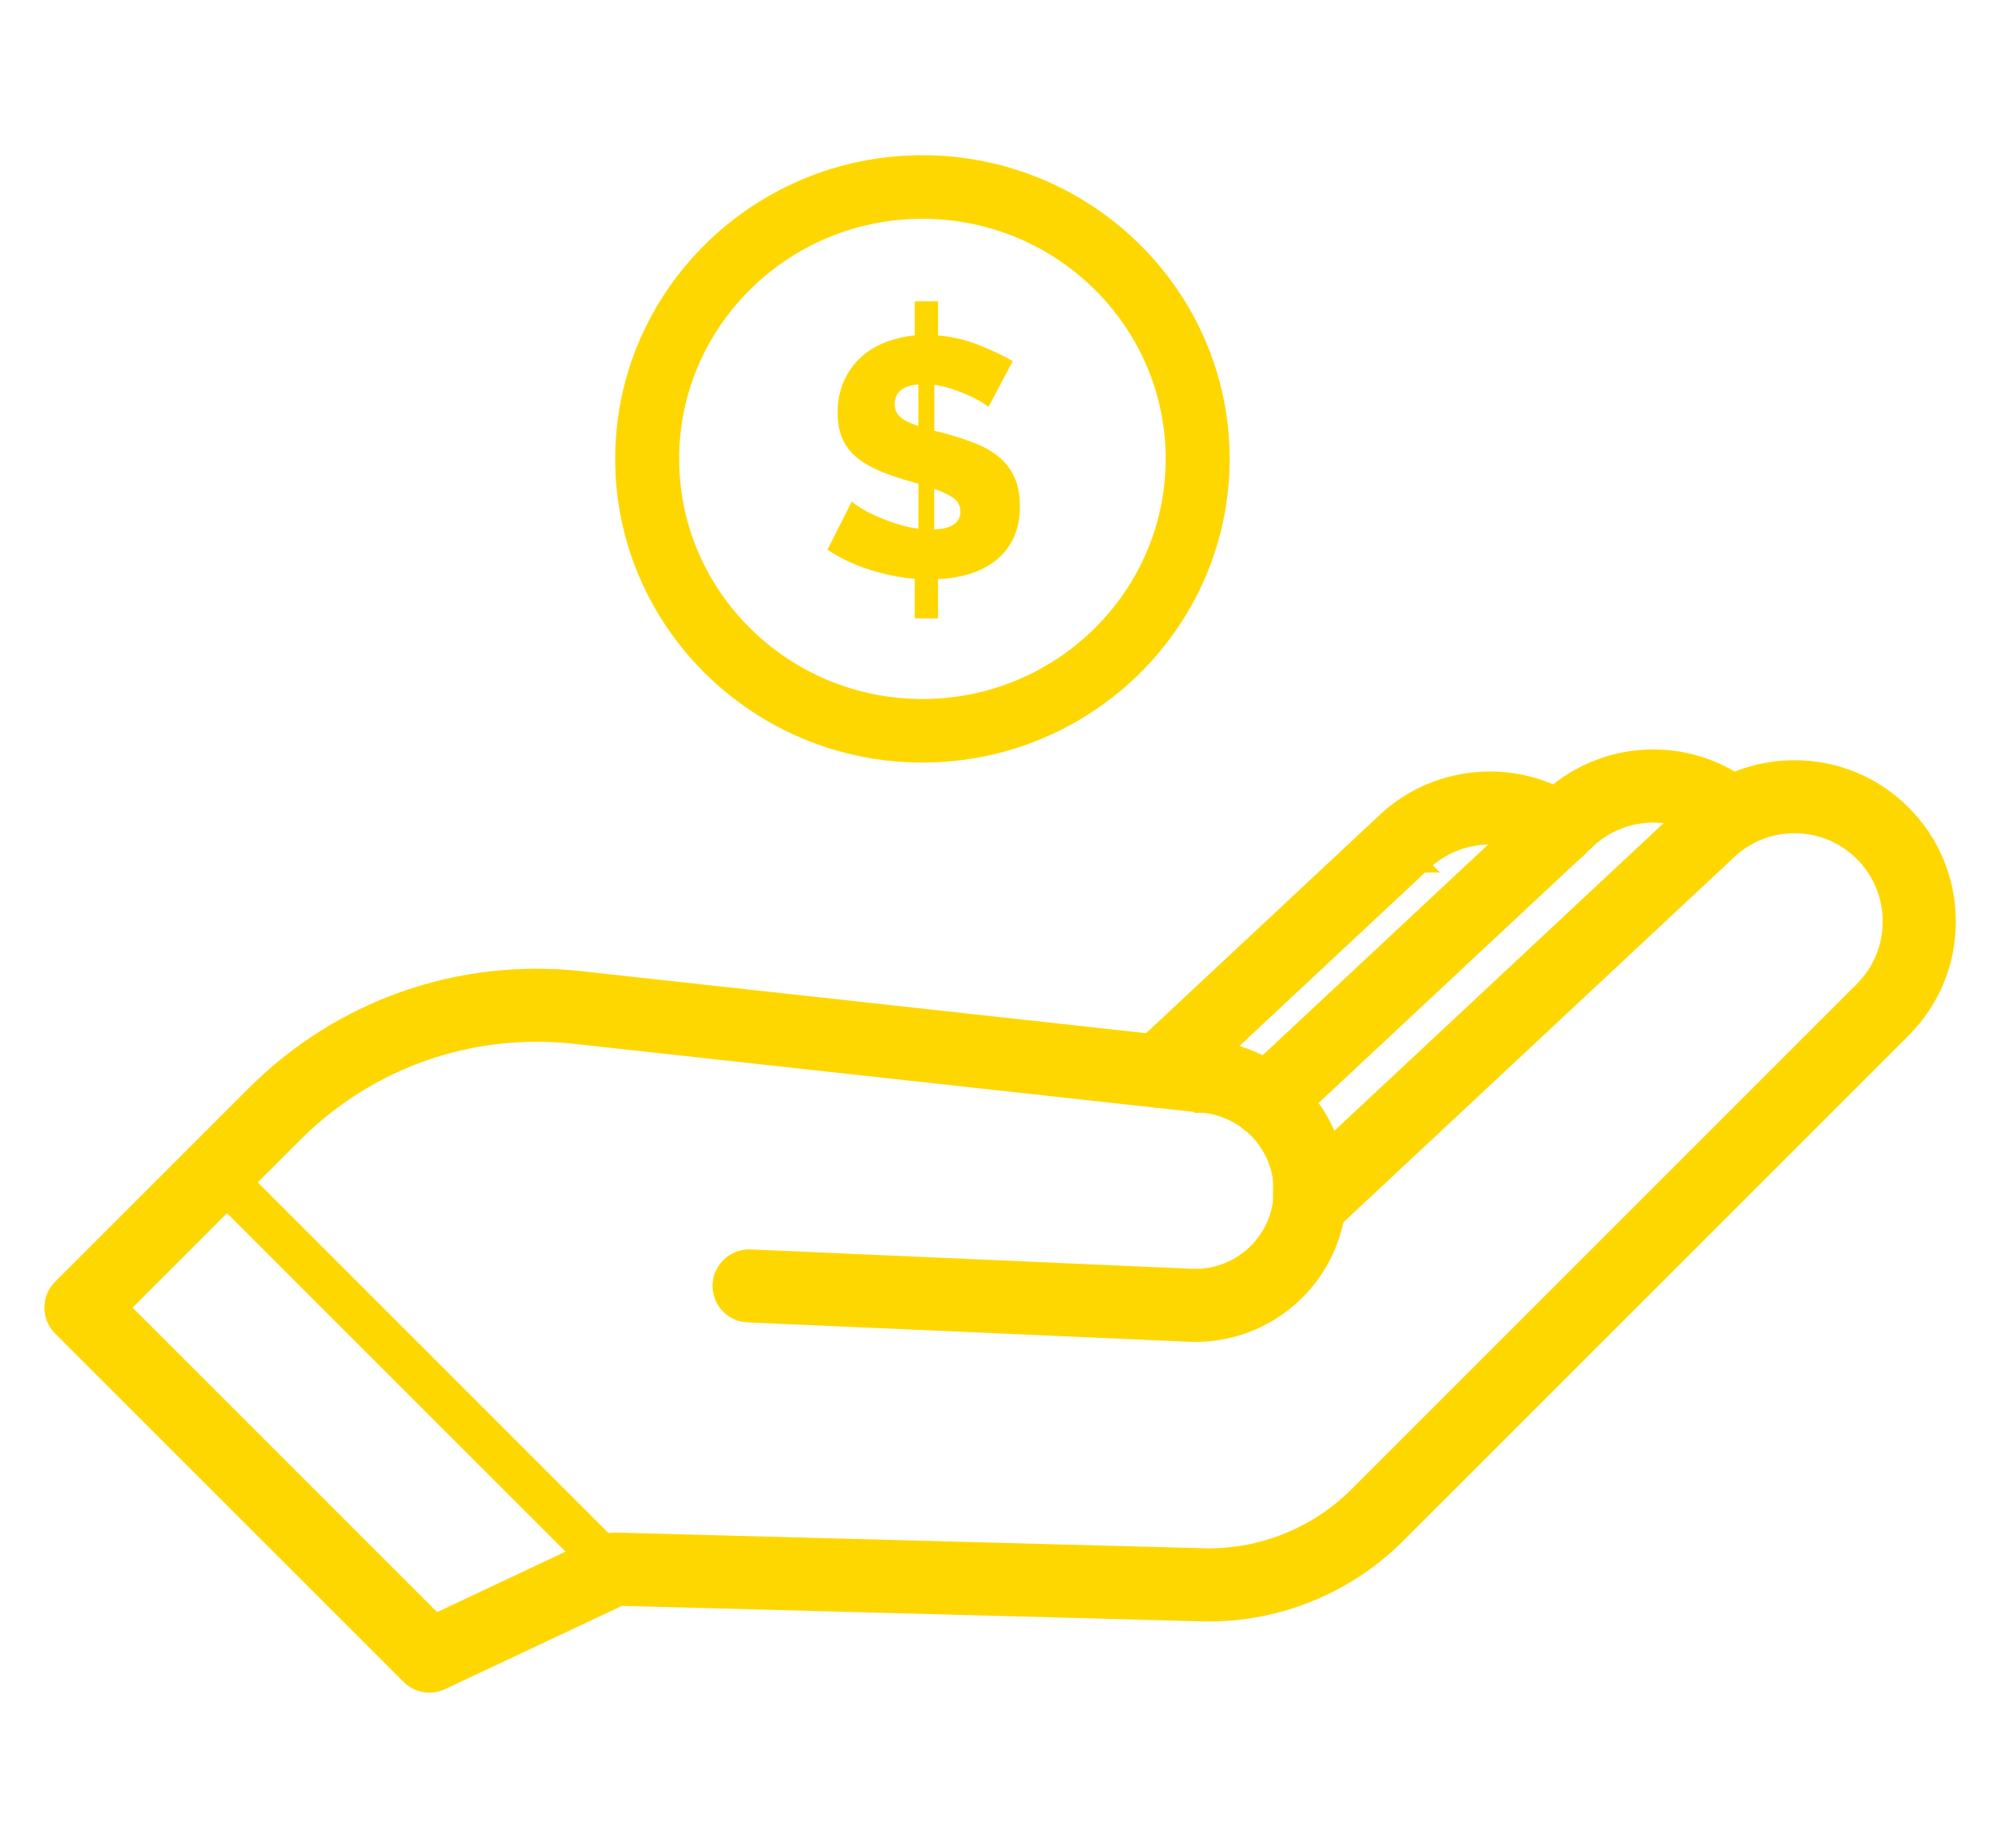 <svg width="270" height="250" viewBox="0 0 270 250" fill="none" xmlns="http://www.w3.org/2000/svg">
<path fill-rule="evenodd" clip-rule="evenodd" d="M133.702 55.071C133.61 54.95 133.344 54.75 132.902 54.477C132.461 54.204 131.896 53.905 131.211 53.585C130.526 53.268 129.762 52.962 128.926 52.671C128.086 52.38 127.237 52.177 126.39 52.055V58.278L127.853 58.643C129.409 59.071 130.81 59.535 132.059 60.036C133.309 60.541 134.367 61.165 135.238 61.914C136.109 62.662 136.774 63.569 137.251 64.635C137.723 65.703 137.959 66.982 137.959 68.476C137.959 70.212 137.652 71.695 137.045 72.911C136.433 74.132 135.618 75.131 134.597 75.908C133.576 76.683 132.399 77.273 131.076 77.671C129.748 78.065 128.355 78.294 126.892 78.357V83.661L123.733 83.66V78.311C121.627 78.127 119.548 77.699 117.492 77.028C115.431 76.356 113.581 75.471 111.932 74.373L115.227 67.833C115.349 67.987 115.678 68.234 116.211 68.588C116.746 68.937 117.423 69.307 118.247 69.686C119.069 70.066 119.999 70.434 121.034 70.784C122.069 71.133 123.139 71.384 124.237 71.536V65.453L122.04 64.812C120.546 64.355 119.253 63.86 118.153 63.326C117.055 62.791 116.149 62.176 115.432 61.476C114.717 60.775 114.182 59.964 113.832 59.05C113.483 58.136 113.306 57.067 113.306 55.849C113.306 54.264 113.579 52.852 114.128 51.617C114.677 50.383 115.414 49.324 116.348 48.439C117.277 47.555 118.375 46.862 119.643 46.361C120.908 45.856 122.271 45.527 123.735 45.377V40.758L126.893 40.759V45.378C128.875 45.562 130.735 46.005 132.475 46.706C134.215 47.407 135.723 48.126 137.002 48.856L133.702 55.071ZM121.031 54.661C121.031 55.425 121.3 56.025 121.831 56.466C122.366 56.91 123.166 57.3 124.23 57.632V52.005C122.096 52.191 121.031 53.075 121.031 54.661ZM129.904 69.205C129.904 68.412 129.584 67.793 128.941 67.355C128.3 66.911 127.447 66.51 126.378 66.142V71.628C128.728 71.539 129.904 70.731 129.904 69.205Z" fill="#FED700"/>
<path d="M84.215 62.084C84.215 84.199 102.421 102.168 124.775 102.168C147.131 102.168 165.336 84.199 165.336 62.084C165.336 39.969 147.13 22 124.775 22C102.421 22 84.215 39.969 84.215 62.084ZM90.869 62.084C90.869 43.631 106.068 28.598 124.775 28.598C143.483 28.598 158.682 43.631 158.682 62.084C158.682 80.537 143.483 95.57 124.775 95.57C106.068 95.57 90.869 80.537 90.869 62.084Z" fill="#FED700" stroke="#FED700" stroke-width="2"/>
<path d="M153.874 147.632L153.872 147.631L153.872 147.631C152.386 146.04 152.471 143.546 154.06 142.059L154.061 142.058L186.85 111.419C193.837 104.477 204.834 103.389 213.037 108.835L213.038 108.836C214.849 110.041 215.346 112.485 214.139 114.299C212.934 116.111 210.489 116.607 208.675 115.4C203.574 112.013 196.725 112.698 192.383 117.033L192.383 117.034L192.383 117.034L192.383 117.034L192.383 117.034L192.383 117.034L192.383 117.034L192.382 117.034L192.381 117.036L153.874 147.632ZM153.874 147.632C154.65 148.46 155.702 148.88 156.753 148.88C157.715 148.88 158.682 148.529 159.443 147.824L159.447 147.821L192.353 117.063L192.336 117.046M153.874 147.632L192.336 117.046M192.336 117.046C192.348 117.046 192.359 117.046 192.37 117.046L192.371 117.046L192.371 117.046L192.371 117.046L192.371 117.046L192.371 117.046L192.371 117.046L192.371 117.046L192.371 117.046L192.371 117.046L192.371 117.046L192.371 117.046L192.371 117.046L192.371 117.046L192.371 117.046L192.371 117.046L192.371 117.046L192.371 117.046L192.371 117.045L192.371 117.045L192.372 117.045L192.372 117.044L192.373 117.044L192.373 117.044L192.373 117.043L192.374 117.043L192.374 117.043L192.374 117.043L192.374 117.043L192.374 117.042L192.375 117.042L192.376 117.041L192.376 117.041L192.376 117.041L192.376 117.041L192.376 117.041L192.376 117.041L192.376 117.04L192.376 117.04L192.377 117.04L192.336 117.046ZM192.37 117.033C192.355 117.033 192.339 117.033 192.324 117.033L191.67 116.333L191.711 116.374L192.37 117.033C192.37 117.033 192.37 117.033 192.37 117.033Z" fill="#FED700" stroke="#FED700" stroke-width="2"/>
<path d="M59.771 227.623L59.772 227.623L83.922 216.255L162.191 218.343C162.193 218.343 162.195 218.343 162.197 218.343C172.191 218.723 181.992 214.872 189.071 207.794L188.364 207.086L189.071 207.793L257.465 139.396C261.399 135.467 263.565 130.23 263.565 124.672C263.565 119.114 261.399 113.879 257.466 109.949C253.537 106.016 248.301 103.85 242.743 103.85C237.204 103.85 231.993 106 228.069 109.9L180.106 154.722C177.63 147.618 171.158 142.39 163.42 141.706C163.417 141.706 163.413 141.705 163.409 141.705L78.587 132.391C62.157 130.584 46.022 136.256 34.334 147.944C34.334 147.944 34.334 147.944 34.334 147.944L8.158 174.12C8.158 174.12 8.157 174.121 8.157 174.121C7.414 174.859 7 175.863 7 176.909C7 177.953 7.42 178.959 8.156 179.695L55.304 226.844C56.061 227.6 57.07 227.999 58.095 227.999C58.665 227.999 59.238 227.874 59.771 227.623ZM77.724 140.224L162.618 149.545C162.619 149.546 162.621 149.546 162.622 149.546C162.637 149.548 162.649 149.55 162.657 149.551C162.674 149.553 162.687 149.554 162.694 149.555C162.708 149.556 162.721 149.557 162.73 149.557C162.732 149.557 162.735 149.557 162.738 149.558C168.14 150.037 172.513 154.251 173.204 159.621V162.88C173.204 164.446 174.131 165.869 175.575 166.496L175.576 166.497C177.016 167.119 178.69 166.833 179.837 165.761L233.539 115.574C233.542 115.572 233.544 115.57 233.545 115.569L233.55 115.565C233.557 115.559 233.564 115.553 233.568 115.548C233.574 115.543 233.583 115.535 233.592 115.526C233.596 115.522 233.605 115.514 233.616 115.503C233.62 115.498 233.629 115.489 233.639 115.478C236.079 113.059 239.307 111.73 242.746 111.73C246.2 111.73 249.448 113.074 251.892 115.518C256.936 120.562 256.936 128.773 251.893 133.816L183.497 202.214C183.497 202.214 183.497 202.214 183.497 202.214C177.962 207.747 170.309 210.753 162.454 210.457L162.443 210.456L83.194 208.344L83.192 208.344C82.583 208.329 81.969 208.458 81.413 208.718L81.411 208.719L58.92 219.31L16.519 176.909L39.907 153.516C39.907 153.516 39.907 153.516 39.907 153.516C49.902 143.525 63.681 138.68 77.724 140.224L77.724 140.224ZM162.782 148.558L162.678 149.552L162.673 149.552L162.782 148.558Z" fill="#FED700" stroke="#FED700" stroke-width="2"/>
<path d="M168.512 151.668L168.513 151.668C169.289 152.497 170.341 152.917 171.392 152.917C172.355 152.917 173.324 152.563 174.079 151.862L174.082 151.859L214.441 114.141C214.443 114.139 214.445 114.137 214.447 114.136C214.456 114.128 214.464 114.12 214.47 114.115C214.476 114.11 214.484 114.102 214.493 114.093C214.498 114.089 214.506 114.08 214.517 114.069C214.522 114.064 214.53 114.055 214.541 114.044C219.225 109.4 226.608 109.012 231.743 113.14L231.743 113.14C233.439 114.503 235.923 114.232 237.286 112.537L237.287 112.536C238.648 110.837 238.379 108.358 236.683 106.994C228.407 100.336 216.504 100.973 208.973 108.458L168.7 146.095L168.7 146.096C167.11 147.583 167.025 150.077 168.512 151.668Z" fill="#FED700" stroke="#FED700" stroke-width="2"/>
<path d="M101.499 170.034L101.499 170.034L101.491 170.034C99.34 169.956 97.483 171.615 97.389 173.798C97.291 175.973 98.98 177.815 101.154 177.908C101.154 177.908 101.154 177.908 101.154 177.908L160.849 180.529C160.85 180.529 160.851 180.529 160.852 180.529C161.142 180.544 161.428 180.548 161.706 180.548C167.092 180.548 172.235 178.324 175.928 174.373C179.819 170.215 181.688 164.584 181.059 158.923C180.822 156.755 178.873 155.203 176.708 155.439L176.708 155.439C174.543 155.677 172.982 157.628 173.224 159.792C173.598 163.163 172.488 166.51 170.171 168.988C167.851 171.469 164.584 172.807 161.202 172.655L161.201 172.655L101.499 170.034Z" fill="#FED700" stroke="#FED700" stroke-width="2"/>
<path fill-rule="evenodd" clip-rule="evenodd" d="M83.058 215.262C82.303 215.262 81.55 214.974 80.979 214.399L27.217 160.636C26.066 159.486 26.066 157.624 27.217 156.478C28.367 155.327 30.229 155.327 31.379 156.478L85.141 210.239C86.292 211.39 86.292 213.252 85.141 214.399C84.561 214.979 83.81 215.262 83.058 215.262Z" fill="#FED700"/>
</svg>
